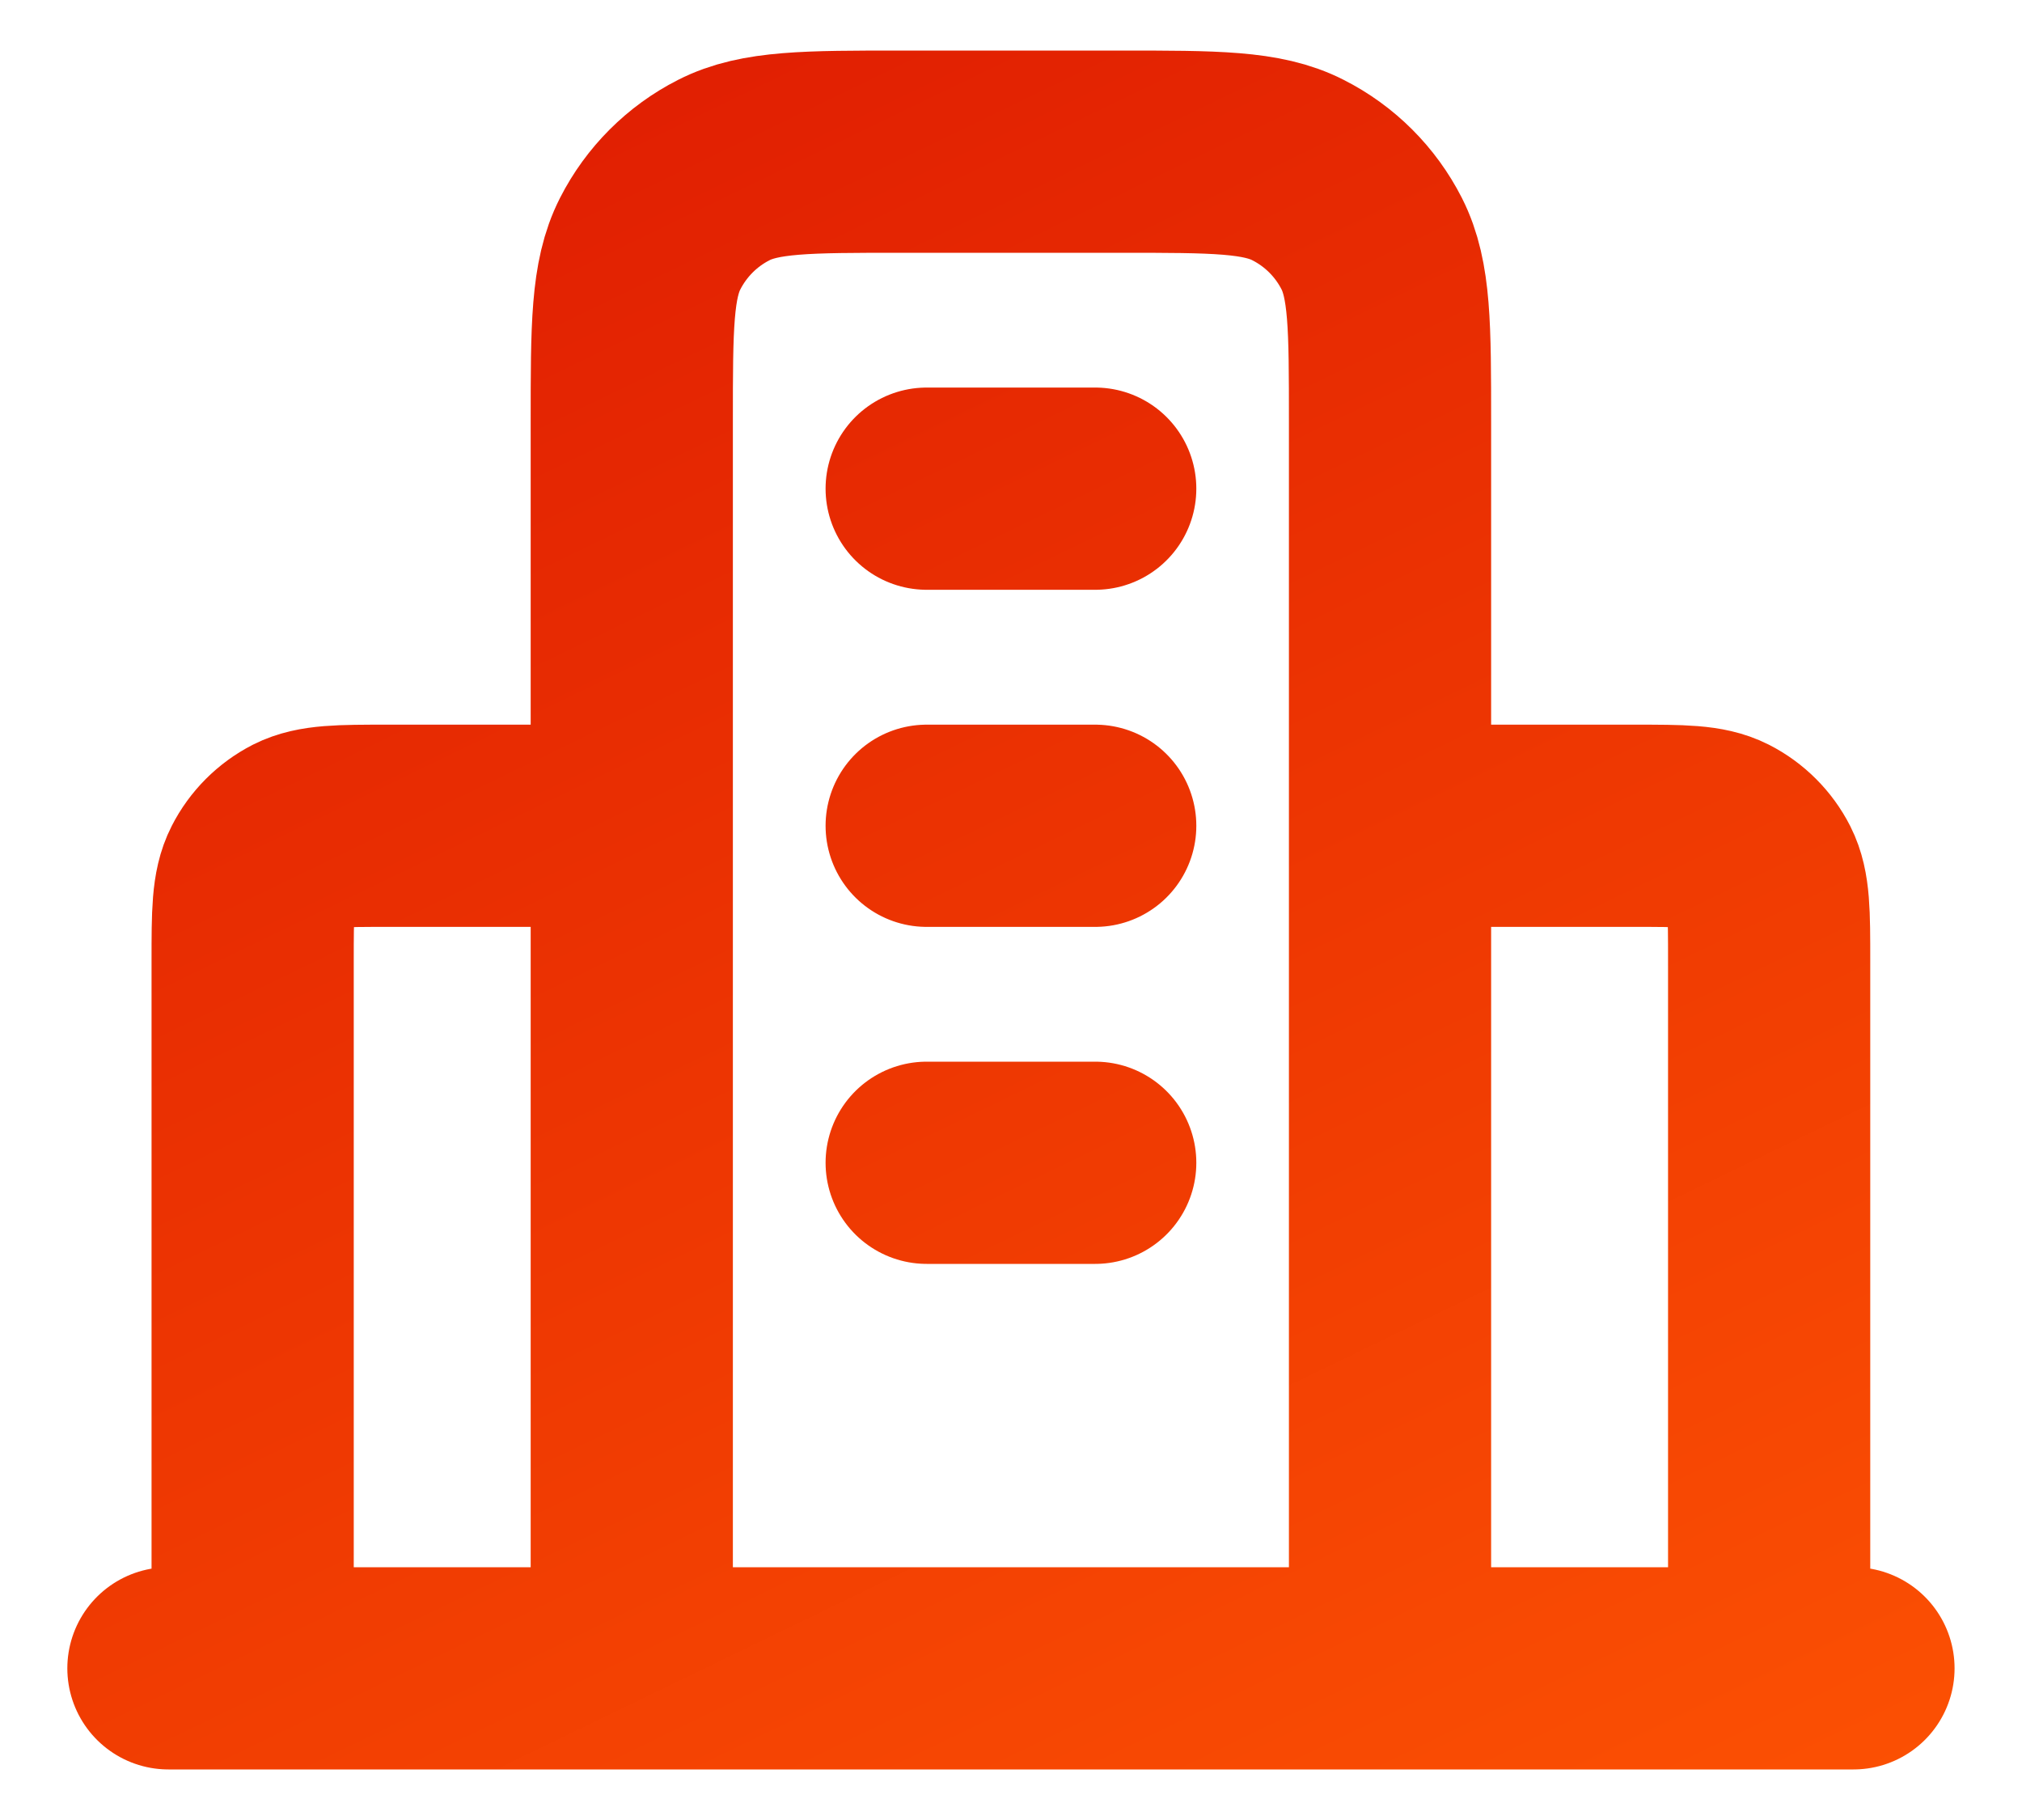 <svg width="20" height="18" viewBox="0 0 20 18" fill="none" xmlns="http://www.w3.org/2000/svg">
<path d="M6.249 8.167H3.833C3.366 8.167 3.133 8.167 2.954 8.257C2.798 8.337 2.67 8.465 2.59 8.622C2.499 8.8 2.499 9.033 2.499 9.5V16.5M13.749 8.167H16.166C16.633 8.167 16.866 8.167 17.044 8.257C17.201 8.337 17.329 8.465 17.409 8.622C17.499 8.8 17.499 9.033 17.499 9.5V16.5M13.749 16.5V4.167C13.749 3.233 13.749 2.767 13.568 2.41C13.408 2.096 13.153 1.841 12.839 1.682C12.483 1.5 12.016 1.5 11.083 1.5H8.916C7.983 1.5 7.516 1.5 7.159 1.682C6.846 1.841 6.591 2.096 6.431 2.41C6.249 2.767 6.249 3.233 6.249 4.167V16.5M18.333 16.5H1.666M9.166 4.833H10.833M9.166 8.167H10.833M9.166 11.5H10.833" stroke="url(#paint0_linear_1296_3177)" stroke-width="2" stroke-linecap="round" stroke-linejoin="round"/>
<defs>
<linearGradient id="paint0_linear_1296_3177" x1="-11.094" y1="-8.719" x2="16.302" y2="47.861" gradientUnits="userSpaceOnUse">
<stop offset="0.136" stop-color="#D70D01"/>
<stop offset="0.603" stop-color="#FD5303"/>
</linearGradient>
</defs>
</svg>
